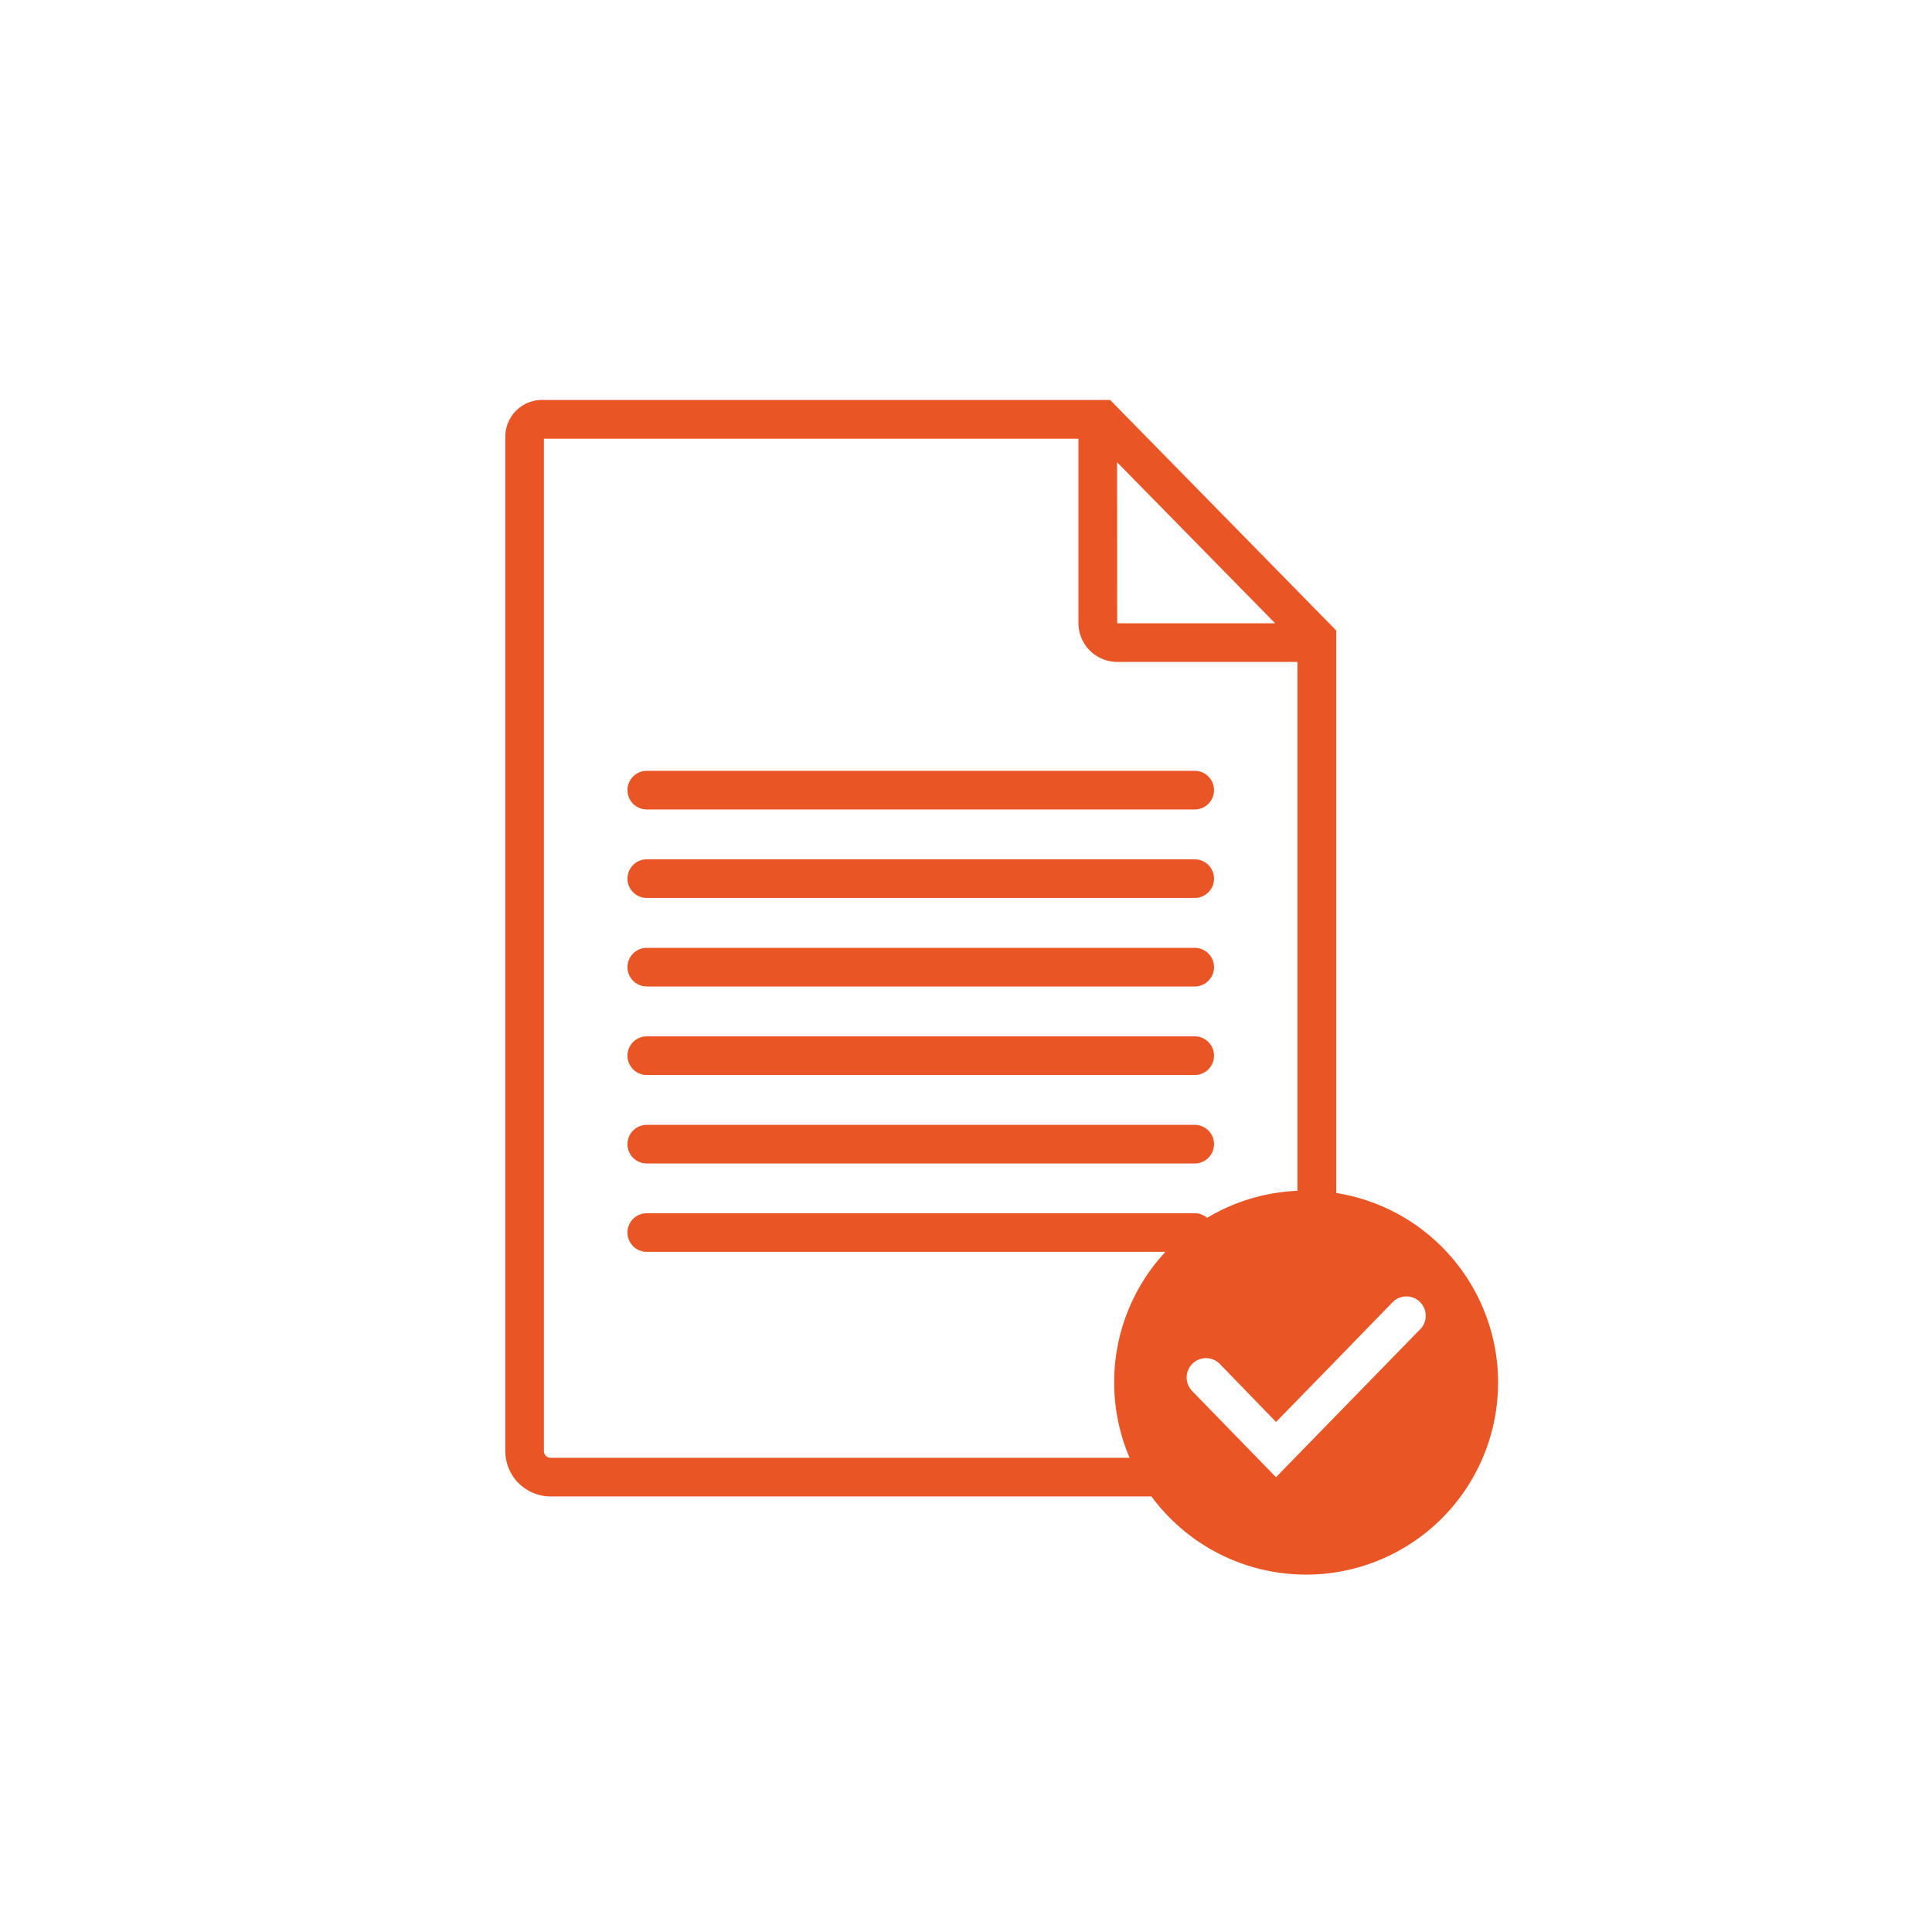 <svg id="Layer_1" data-name="Layer 1" xmlns="http://www.w3.org/2000/svg" viewBox="0 0 500 500"><defs><style>.cls-1{fill:#e95525;}</style></defs><path class="cls-1" d="M167.39,209.49h141.8a5,5,0,1,0,0-10H167.39a5,5,0,0,0,0,10Z"/><path class="cls-1" d="M167.39,232.39h141.8a5,5,0,0,0,0-10H167.39a5,5,0,0,0,0,10Z"/><path class="cls-1" d="M167.39,255.3h141.8a5,5,0,0,0,0-10H167.39a5,5,0,0,0,0,10Z"/><path class="cls-1" d="M167.39,278.21h141.8a5,5,0,0,0,0-10H167.39a5,5,0,0,0,0,10Z"/><path class="cls-1" d="M167.39,301.11h141.8a5,5,0,0,0,0-10H167.39a5,5,0,0,0,0,10Z"/><path class="cls-1" d="M345.82,308.74V163.18L287.29,103.5h-147a9.53,9.53,0,0,0-9.52,9.52V375.53a11.76,11.76,0,0,0,11.75,11.75H298a49.69,49.69,0,1,0,47.79-78.54ZM289.1,119.63,330,161.3l-40.88,0Zm-.75,238.18a49.52,49.52,0,0,0,4,19.47H142.51a1.75,1.75,0,0,1-1.75-1.75v-262H279.1v47.77a10.05,10.05,0,0,0,10,10h46.68V308.18a49.43,49.43,0,0,0-23.38,7,5,5,0,0,0-3.25-1.2H167.39a5,5,0,0,0,0,10H301.62A49.45,49.45,0,0,0,288.35,357.81ZM367.55,344l-21.73,22.3-15.59,16-4.87-5L308.53,360a5,5,0,1,1,7.17-7L330.24,368l5.58-5.72,10-10.26,14.57-15a5,5,0,1,1,7.16,7Z"/></svg>